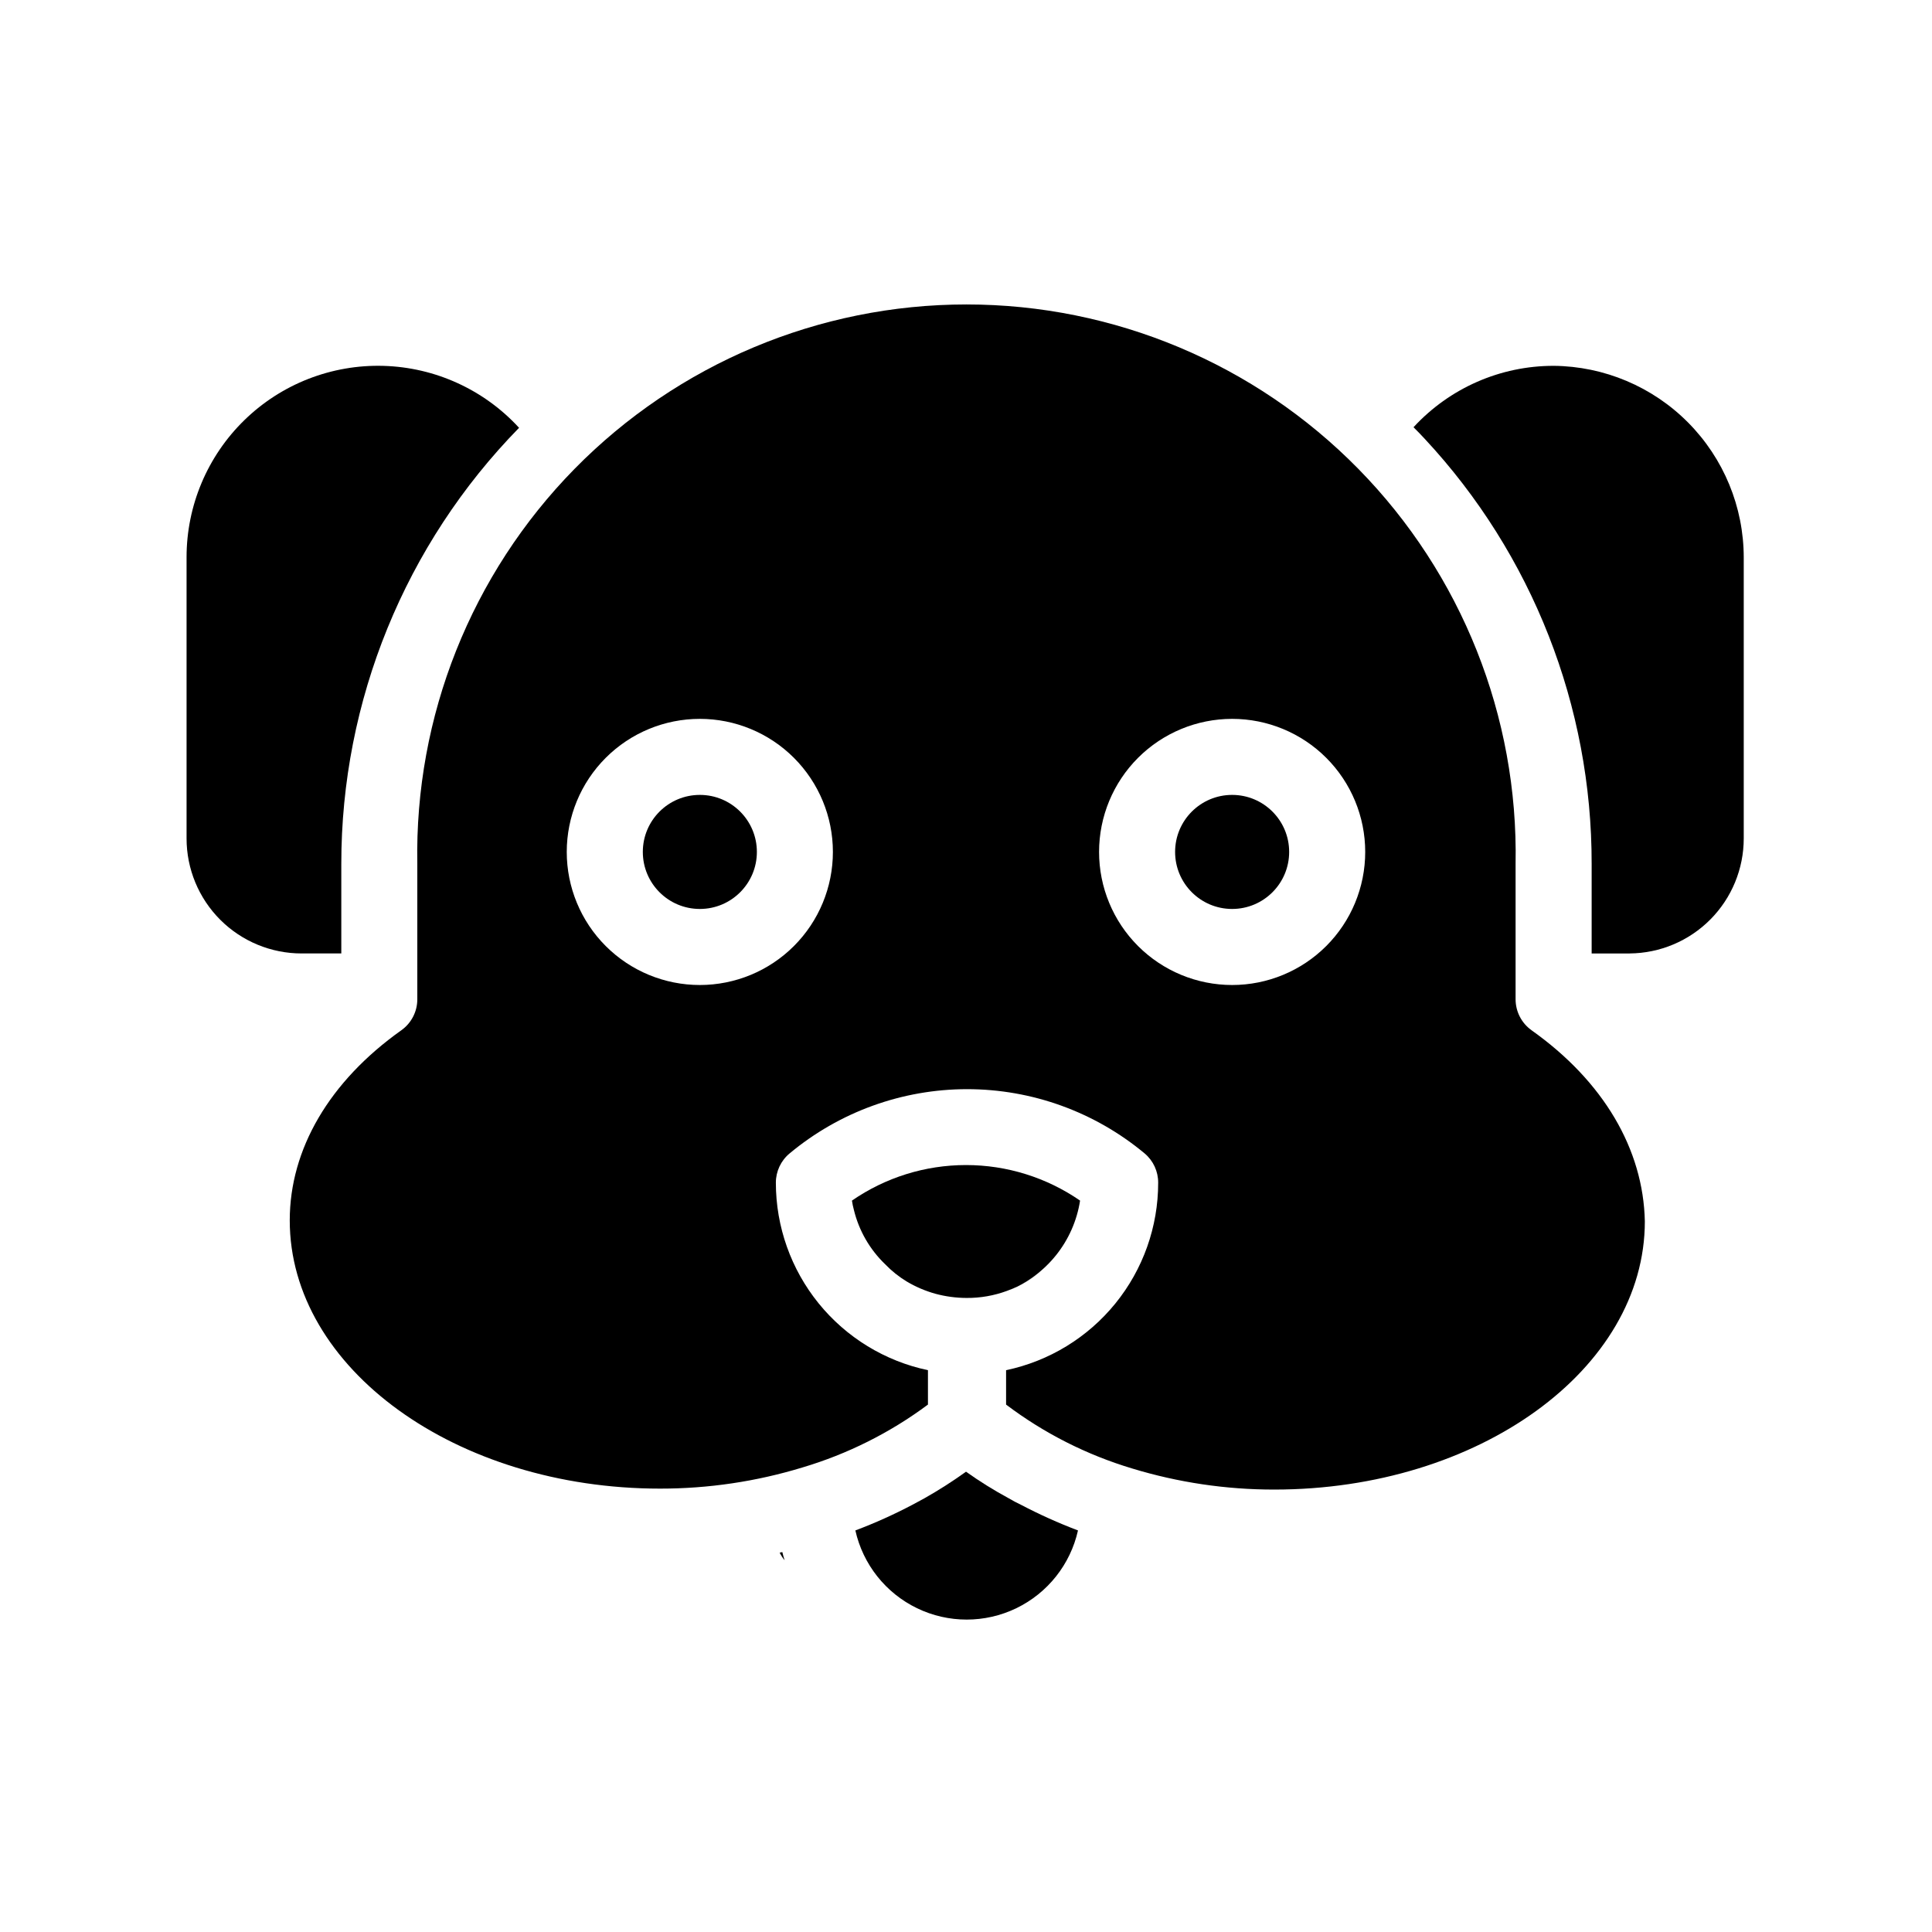 <?xml version="1.0" encoding="UTF-8"?>
<!-- Uploaded to: ICON Repo, www.iconrepo.com, Generator: ICON Repo Mixer Tools -->
<svg fill="#000000" width="800px" height="800px" version="1.1" viewBox="144 144 512 512" xmlns="http://www.w3.org/2000/svg">
 <g>
  <path d="m391.89 486.86c2.695 0.727 5.473 1.102 8.262 1.109 7.34 0.055 14.449-2.559 20.004-7.356-2.641 2.324-5.676 4.152-8.969 5.391 10.125-4.004 17.375-13.07 19.043-23.832-8.887-6.137-19.43-9.422-30.227-9.422-10.801 0-21.344 3.285-30.23 9.422 0.121 0.816 0.289 1.625 0.504 2.418 1.332 5.516 4.219 10.535 8.312 14.461 1.707 1.773 3.637 3.316 5.742 4.586 1.258 0.754 2.574 1.41 3.93 1.965-1.355-0.555-2.672-1.211-3.93-1.965 2.367 1.402 4.91 2.488 7.559 3.223z"/>
  <path d="m234.45 396.67v-23.727c-0.023-43.207 16.887-84.699 47.109-115.57-9.273-10.105-22.242-16.027-35.949-16.414-13.711-0.391-26.992 4.789-36.82 14.355s-15.363 22.703-15.348 36.418v74.461c0 8.086 3.211 15.84 8.926 21.555 5.719 5.715 13.469 8.926 21.555 8.926z"/>
  <path d="m555.73 240.95c-14.109-0.016-27.578 5.891-37.133 16.273 1.008 1.008 2.016 2.016 3.023 3.125 28.457 30.582 44.246 70.824 44.184 112.6v23.73h10.078v-0.004c8.039-0.066 15.727-3.305 21.391-9.016 5.66-5.707 8.836-13.422 8.836-21.465v-74.461c-0.012-13.395-5.312-26.246-14.746-35.754-9.434-9.508-22.238-14.91-35.633-15.031z"/>
  <path d="m350.62 555.47c0.359 0.719 0.797 1.398 1.309 2.016-0.25-0.707-0.402-1.41-0.605-2.168z"/>
  <path d="m411.34 541.07c-3.922-2.117-7.707-4.473-11.336-7.055-3.547 2.551-7.231 4.906-11.035 7.055l-3.176 1.715 0.004-0.004c-4.894 2.578-9.941 4.852-15.117 6.801 2.016 9.008 8.039 16.598 16.348 20.613 8.309 4.016 17.996 4.016 26.305 0s14.328-11.605 16.344-20.613c-5.168-1.961-10.215-4.231-15.113-6.801-1.16-0.555-2.215-1.109-3.223-1.711z"/>
  <path d="m549.88 417.03c-2.656-1.891-4.234-4.953-4.234-8.211v-35.871c0.727-39.066-14.281-76.785-41.652-104.67-27.367-27.883-64.801-43.594-103.87-43.594-39.074 0-76.504 15.711-103.88 43.594-27.367 27.883-42.379 65.602-41.652 104.67v35.871c0.004 3.258-1.574 6.32-4.231 8.211-19.094 13.551-29.574 31.539-29.574 50.383 0 39.195 44.031 71.086 98.141 71.086h0.004c12.766 0.012 25.469-1.871 37.684-5.594 11.992-3.562 23.266-9.207 33.301-16.676v-9.117c-11.395-2.402-21.617-8.652-28.957-17.695-7.336-9.043-11.344-20.336-11.348-31.98-0.004-2.996 1.324-5.84 3.629-7.758 13.207-11.008 29.859-17.039 47.055-17.039 17.195 0 33.848 6.031 47.055 17.039 2.285 1.926 3.594 4.769 3.578 7.758 0.008 11.648-3.996 22.945-11.336 31.988-7.34 9.047-17.57 15.293-28.969 17.688v9.117c10.039 7.586 21.352 13.316 33.402 16.93 12.215 3.719 24.914 5.606 37.684 5.59 54.16 0 98.191-31.891 98.191-71.086-0.402-19.094-10.93-37.082-30.023-50.633zm-220.42-11.992c-9.352 0-18.324-3.715-24.938-10.328-6.613-6.613-10.328-15.582-10.328-24.938 0-9.352 3.715-18.324 10.328-24.938 6.613-6.613 15.586-10.328 24.938-10.328 9.355 0 18.324 3.715 24.938 10.328 6.613 6.613 10.328 15.586 10.328 24.938 0 9.355-3.715 18.324-10.328 24.938-6.613 6.613-15.582 10.328-24.938 10.328zm141.07 0c-9.352 0-18.324-3.715-24.938-10.328s-10.328-15.582-10.328-24.938c0-9.352 3.715-18.324 10.328-24.938s15.586-10.328 24.938-10.328c9.355 0 18.324 3.715 24.938 10.328s10.328 15.586 10.328 24.938c0 9.355-3.715 18.324-10.328 24.938s-15.582 10.328-24.938 10.328z"/>
  <path d="m344.58 369.77c0 8.348-6.766 15.113-15.113 15.113s-15.113-6.766-15.113-15.113c0-8.348 6.766-15.113 15.113-15.113s15.113 6.766 15.113 15.113"/>
  <path d="m485.64 369.77c0 8.348-6.766 15.113-15.113 15.113s-15.113-6.766-15.113-15.113c0-8.348 6.766-15.113 15.113-15.113s15.113 6.766 15.113 15.113"/>
 </g>
</svg>